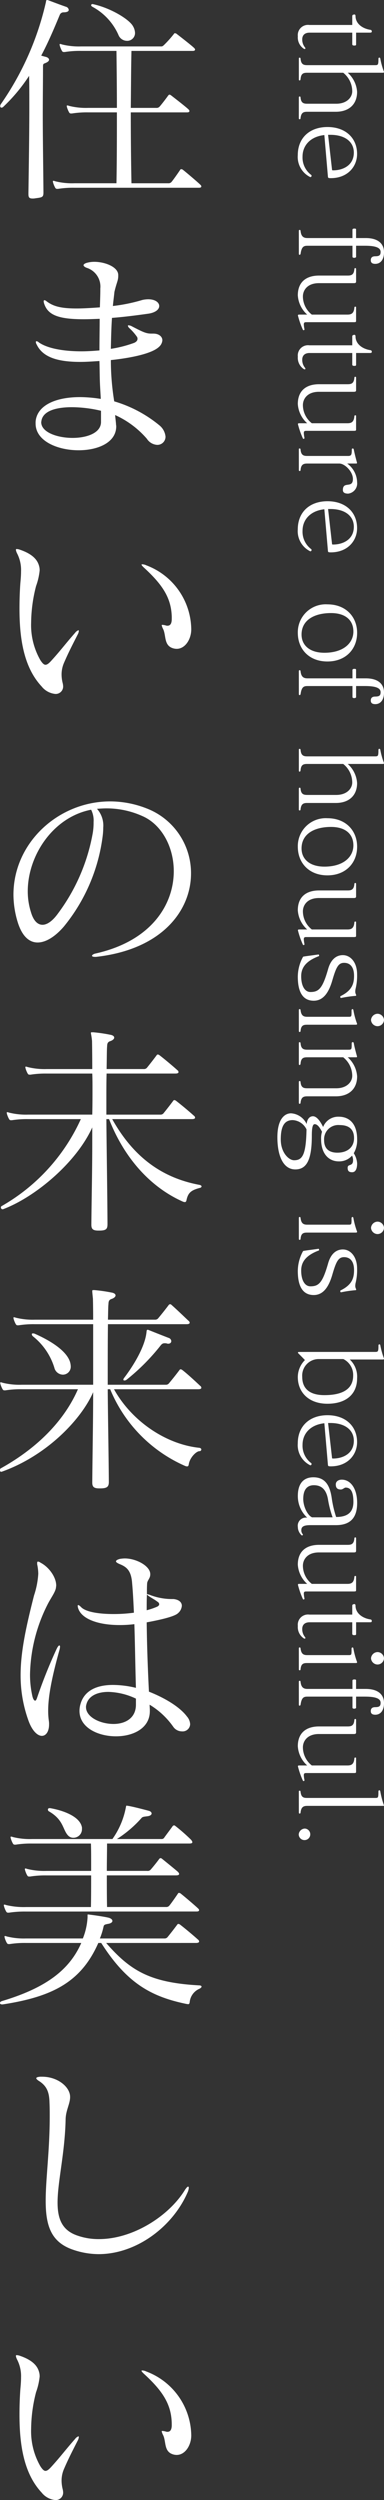 <svg data-name="グループ 218" xmlns="http://www.w3.org/2000/svg" width="88" height="572.008"><rect width="100%" height="100%" fill="#333333" stroke="none"/><defs><clipPath id="a"><path data-name="長方形 1184" fill="#fff" d="M0 0h88v572.008H0z"/></clipPath></defs><g data-name="グループ 217" clip-path="url(#a)" fill="#fff"><path data-name="パス 278" d="M9.956 44.086c0 1.079-.361 1.079-1.847 1.284a3.139 3.139 0 01-.668.052c-.82 0-.925-.359-.925-1.028v-.254c.104-7.439.204-14.014.204-19.659 0-2.566 0-4.977-.05-7.133a39.114 39.114 0 01-5.85 7.031.69.69 0 01-.462.255c-.205 0-.307-.154-.307-.357a.822.822 0 01.154-.462A66.563 66.563 0 0010.469.72c.104-.359.051-.719.309-.719a.579.579 0 01.255.049c1.387.516 2.568.975 4.056 1.491a.864.864 0 01.666.718c0 .307-.306.564-1.232.564a.906.906 0 00-.82.564c-1.18 2.823-2.515 6.056-4.259 9.34.357.1.718.207 1.129.307.361.105.666.361.666.618s-.205.511-.821.77c-.563.205-.563.257-.563.975 0 2.872-.053 6.67-.053 10.93 0 5.338.105 11.4.155 17.655zm7.083-1.129a21.882 21.882 0 00-3.747.257h-.205c-.205 0-.307-.05-.462-.307a5.82 5.82 0 01-.461-1.129c0-.1-.052-.155-.052-.257a.136.136 0 01.154-.154 1.273 1.273 0 01.359.1 16 16 0 004.415.462h9.649c.1-5.288.1-10.726.1-16.219H20.22a21.9 21.9 0 00-3.747.257h-.205c-.205 0-.309-.053-.462-.307a6.188 6.188 0 01-.462-1.129c0-.1-.05-.155-.05-.257a.135.135 0 01.155-.154 1.324 1.324 0 01.357.1 15.921 15.921 0 004.415.464h6.569c0-4.363-.05-8.777-.1-13.038h-8.11a21.875 21.875 0 00-3.745.257h-.205c-.205 0-.31-.05-.462-.307a5.8 5.8 0 01-.462-1.129c0-.1-.052-.154-.052-.257a.138.138 0 01.155-.155 1.329 1.329 0 01.359.105 16.048 16.048 0 004.413.461H36.9c.257 0 .31 0 .616-.257a25.45 25.45 0 002.311-2.563c.1-.154.154-.2.257-.2a.713.713 0 01.461.2c.666.514 3.388 2.62 3.95 3.184.155.154.205.255.205.357 0 .207-.205.307-.511.307H30.126c-.1 4.261-.1 8.622-.154 13.038h5.848a.9.9 0 00.72-.257c.257-.257 1.384-1.693 2-2.566.1-.1.155-.207.309-.207.1 0 .205.053.411.207.666.514 3.386 2.616 3.952 3.181.154.154.2.257.2.361 0 .2-.2.307-.513.307H29.972c0 5.441.052 10.931.154 16.219h8.417a.894.894 0 00.72-.257c.255-.257 1.488-2 2-2.773.1-.154.154-.2.259-.2a.716.716 0 01.461.2c.666.516 3.388 2.823 3.95 3.388.155.154.205.257.205.361 0 .2-.205.307-.511.307zM29.099 9.34a2.1 2.1 0 01-1.949-1.332 13.493 13.493 0 00-5.9-6.416c-.205-.1-.361-.255-.361-.411s.155-.255.361-.255c.05 0 .1.052.2.052 4.056.922 8.213 3.49 9.033 5.029a3.258 3.258 0 01.462 1.538 1.794 1.794 0 01-1.848 1.8"/><path data-name="パス 279" d="M35.157 76.33c1.232 0 2.052.668 2.052 1.539a2.224 2.224 0 01-.768 1.489c-1.645 1.59-6.62 2.566-11.036 3.027a58.678 58.678 0 00.77 9.444 29.257 29.257 0 0110.419 5.543 3.794 3.794 0 011.336 2.515 1.862 1.862 0 01-1.9 1.9 3 3 0 01-2.363-1.386 21.09 21.09 0 00-7.288-5.44c.05.616.157 1.386.207 2.054 0 .205.05.359.05.513 0 3.747-4.208 5.492-8.624 5.492-4.82 0-9.853-2.1-9.853-6.108v-.1a3.73 3.73 0 01.053-.77c.616-3.491 4.824-5.184 10.111-5.184a30.99 30.99 0 014.772.411c-.05-1.18-.157-2.566-.207-4-.049-1.488-.049-3.079-.1-4.67-1.541.1-3.029.205-4.363.205-5.027 0-8.57-.975-10.006-3.952a1.243 1.243 0 01-.205-.572c0-.154.052-.205.152-.205a.781.781 0 01.516.257c2.052 1.436 5.8 2.052 9.8 2.052 1.387 0 2.772-.1 4.107-.205 0-2.515.053-4.977.053-7.236-1.339.052-2.569.1-3.646.1-5.8 0-8.16-.975-9.031-3.439a2.241 2.241 0 01-.155-.666c0-.154.05-.257.205-.257a1.059 1.059 0 01.462.257c1.438 1.077 3.077 1.641 6.876 1.641 1.438 0 3.184-.1 5.338-.255.05-1.591.1-2.925.1-3.952v-.359a4.5 4.5 0 00-3.08-4.722c-.462-.154-.768-.411-.768-.616 0-.154.2-.359.665-.514a6.356 6.356 0 011.8-.256c2.461 0 5.488 1.18 5.488 3.027v.205c0 1.079-.357 1.438-.873 3.645-.1 1.025-.255 2.1-.356 3.232a38.646 38.646 0 006.772-1.386 6.343 6.343 0 011.334-.154c1.643 0 2.516.77 2.516 1.539s-.823 1.489-2.413 1.745c-2.927.411-5.749.77-8.415.975-.155 2.259-.205 4.672-.259 7.083a27.835 27.835 0 005.388-1.386c.516-.255.72-.564.72-.872a.769.769 0 00-.1-.462 11.82 11.82 0 00-1.746-2 1.044 1.044 0 01-.359-.564c0-.052.052-.1.154-.1a1.735 1.735 0 01.616.154c2.671 1.386 3.389 1.745 4.62 1.745zm-12.01 17.655a29.641 29.641 0 00-6.67-.821c-3.439 0-6.57.77-6.979 3.079 0 .1-.053.257-.053.361 0 2.309 3.695 3.591 7.185 3.591 3.284 0 6.518-1.129 6.518-3.643z"/><path data-name="パス 280" d="M9.649 157.176c-3.8-4-5.184-9.955-5.184-17.859 0-1.9.052-3.849.205-5.952.1-1.027.155-1.9.155-2.67a8.236 8.236 0 00-.925-4.106 2.672 2.672 0 01-.257-.771c0-.154.052-.2.205-.2a2.544 2.544 0 01.72.154c3.438 1.179 4.208 2.772 4.465 4.056a3.6 3.6 0 01.052.718 14.979 14.979 0 01-.82 3.541 34.49 34.49 0 00-1.132 8.365 16.123 16.123 0 002.105 8.572c.462.718.821 1.075 1.18 1.075.411 0 .82-.357 1.336-.922 2.154-2.363 3.181-3.8 5.438-6.365a1.808 1.808 0 01.771-.614c.05 0 .1.05.1.154a1.939 1.939 0 01-.257.82c-1.386 2.721-2.154 4.208-3.131 6.467a6.673 6.673 0 00-.564 2.772 8.412 8.412 0 00.257 1.9 3.484 3.484 0 01.1.668 1.7 1.7 0 01-1.8 1.795 4.577 4.577 0 01-3.027-1.591m29.723-16.019c-.1-4.363-2.154-7.388-6.209-11.137-.461-.411-.718-.718-.718-.821 0-.05.052-.1.154-.1a2.45 2.45 0 01.975.254 15.849 15.849 0 0110.264 14.627c0 2.259-1.387 4.466-3.336 4.466a2.981 2.981 0 01-.925-.154c-2-.668-1.488-2.823-2.154-4.313a3.781 3.781 0 01-.361-.925c0-.05.052-.1.155-.1a4.032 4.032 0 01.821.154.88.88 0 00.357.05c.616 0 .975-.461.975-1.539z"/><path data-name="パス 281" d="M21.759 218.931c-.462 0-.668-.1-.668-.257s.31-.411.821-.513c12.833-2.875 17.912-11.24 17.912-18.835 0-5.6-2.822-10.728-7.236-12.626a19.982 19.982 0 00-8.16-1.745c-.718 0-1.489.052-2.206.1a5.75 5.75 0 011.436 4.311 15.691 15.691 0 01-.1 1.695A40.714 40.714 0 0114.629 212c-1.9 2.207-4.054 3.643-6.006 3.643-1.9 0-3.591-1.386-4.618-4.824a21.783 21.783 0 01-.922-6.108c0-11.906 10.315-21.35 22.17-21.35a22.938 22.938 0 018.313 1.591 15.866 15.866 0 0110.209 14.887c0 8.469-6.622 17.4-21.761 19.093zm-15.4-14.987a15.883 15.883 0 00.77 4.875c.564 1.848 1.488 2.772 2.618 2.772 1.025 0 2.257-.821 3.49-2.515a43.469 43.469 0 007.956-18.117 13.905 13.905 0 00.255-2.874 5.4 5.4 0 00-.566-2.823c-8.722 1.695-14.523 10.47-14.523 18.682"/><path data-name="パス 282" d="M24.634 280.07c0 1.079-.257 1.488-1.848 1.488h-.258c-1.231 0-1.59-.359-1.59-1.334v-.052c.052-5.9.205-12.471.205-18.425v-3.8c-3.642 8.061-13.086 15.964-20.476 18.736H.562a.4.4 0 01-.357-.411.313.313 0 01.152-.307 43.658 43.658 0 0018.171-19.914H6.466a21.9 21.9 0 00-3.747.257h-.205c-.205 0-.309-.052-.462-.307a5.881 5.881 0 01-.462-1.129c0-.1-.05-.155-.05-.257a.135.135 0 01.154-.154 1.288 1.288 0 01.359.1 15.994 15.994 0 004.415.462h14.676c.052-2.105.052-4 .052-5.749 0-1.282 0-2.515-.052-3.643H10.726a21.944 21.944 0 00-3.747.256h-.201c-.205 0-.307-.05-.462-.307a5.738 5.738 0 01-.461-1.129c0-.1-.05-.155-.05-.257a.134.134 0 01.152-.154 1.273 1.273 0 01.359.1 15.987 15.987 0 004.415.462h10.413c0-3.747-.052-6.159-.052-6.415-.1-1.13-.257-1.643-.257-1.848 0-.154.052-.154.257-.154h.309a35.52 35.52 0 013.849.564c.616.1.923.359.923.666 0 .257-.307.616-.975.821-.718.257-.616.873-.666 1.334-.052.72-.052 2.464-.1 5.031h8.622a.879.879 0 00.668-.359 81.775 81.775 0 002.154-2.772.375.375 0 01.31-.205 1.022 1.022 0 01.411.205c1.332 1.027 3.384 2.772 4.052 3.388a.544.544 0 01.259.461c0 .154-.205.309-.669.309H24.428c-.052 1.847-.052 3.9-.052 6.261v3.139h12.473a.876.876 0 00.666-.359 85.724 85.724 0 002.157-2.772.365.365 0 01.306-.205.985.985 0 01.411.205 81.209 81.209 0 014.056 3.386.544.544 0 01.255.462c0 .154-.205.307-.666.307H25.712c4.567 8.161 10.881 13.344 19.964 15.039.307.052.513.205.513.359s-.154.307-.462.359c-1.9.514-2.616 1.079-2.975 2.72-.052.309-.155.514-.411.514a1.565 1.565 0 01-.411-.1c-7.652-3.393-13.552-10.215-16.937-18.892h-.615c.052 6.877.205 15.4.257 23.918z"/><path data-name="パス 283" d="M24.943 339.054c0 1.077-.361 1.488-1.95 1.488h-.257c-1.232 0-1.591-.359-1.591-1.334v-.052c.052-6.568.205-14.165.205-20.632-2.668 6.159-10.572 14.524-20.991 18.221h-.1c-.205 0-.257-.205-.257-.361 0-.205.052-.359.154-.411 9.342-5.183 14.935-11.753 17.707-18.116H4.979a21.726 21.726 0 00-3.747.257h-.205c-.205 0-.309-.052-.462-.309a5.7 5.7 0 01-.465-1.127c0-.1-.052-.154-.052-.257a.136.136 0 01.154-.154 1.345 1.345 0 01.359.1 15.98 15.98 0 004.415.462H21.35v-13.854H8.006a21.944 21.944 0 00-3.747.255h-.205c-.205 0-.307-.05-.461-.307a5.509 5.509 0 01-.461-1.129c0-.1-.053-.154-.053-.257a.137.137 0 01.154-.154 1.339 1.339 0 01.361.1 15.981 15.981 0 004.413.462H21.35c0-2.772-.052-4.568-.052-4.774-.1-1.025-.154-1.539-.154-1.745s.052-.256.205-.256h.257a36.357 36.357 0 013.952.564c.616.1.923.359.923.666 0 .257-.307.616-.975.821-.72.257-.614.873-.668 1.334-.052.514-.052 1.695-.1 3.388h10.88a.877.877 0 00.668-.359c.77-.923 1.591-1.95 2.361-2.977a.445.445 0 01.353-.201c.1 0 .205.052.359.205 1.336 1.18 3.184 2.977 3.85 3.593a.54.54 0 01.255.461c0 .155-.205.309-.666.309h-18.06c-.05 3.438-.05 8.16-.05 13.857h13.394a.876.876 0 00.666-.359 75.381 75.381 0 002.363-2.977.369.369 0 01.306-.205 1 1 0 01.411.205c1.336 1.027 3.389 2.977 4.056 3.593a.54.54 0 01.255.461c0 .155-.205.309-.666.309h-19.35c4.106 7.39 12.008 12.624 19.553 13.4.309.05.461.205.461.409a.414.414 0 01-.461.361c-.718.05-2.156 1.436-2.413 2.975-.05.309-.1.514-.411.514a1.612 1.612 0 01-.411-.1 32.822 32.822 0 01-17.191-17.559h-.563c.05 6.568.205 14.319.255 21.093zm-12.472-26.071a14.642 14.642 0 00-4.927-7.236.714.714 0 01-.255-.462c0-.1.05-.205.255-.205a.928.928 0 01.462.1c2.105.923 6.672 3.181 7.9 6.056a3.776 3.776 0 01.307 1.386 1.81 1.81 0 01-1.795 1.9 2.063 2.063 0 01-1.952-1.539m26.076-5.547a.637.637 0 01-.306-.052 1.983 1.983 0 00-.516-.05c-.511 0-.716.255-1.077.718a47.794 47.794 0 01-7.6 7.6.835.835 0 01-.513.205c-.154 0-.259-.052-.259-.205a.693.693 0 01.155-.359c2.463-3.234 4.772-7.288 5.133-10.367.05-.257 0-.668.255-.668a.456.456 0 01.257.052c1.539.616 3.49 1.386 4.568 1.8a.843.843 0 01.616.718c0 .359-.257.616-.72.616"/><path data-name="パス 284" d="M8.519 357.647c0-.257.052-.359.205-.359a1.283 1.283 0 01.566.256c1.9.975 3.591 3.286 3.591 5.236 0 .154-.052.307-.052.461-.154 1.079-1.18 2.361-1.95 3.9a36.839 36.839 0 00-4 15.962 22.045 22.045 0 00.564 5.081c.154.564.359.923.616.923.154 0 .255-.154.411-.564a114.482 114.482 0 014.516-11.29c.255-.514.461-.77.616-.77.1 0 .154.1.154.307a3.965 3.965 0 01-.1.616c-1.9 6.774-2.618 10.931-2.618 14.012a16.238 16.238 0 00.155 2.309 4.8 4.8 0 01.05.821c0 1.641-.716 2.616-1.643 2.616-.973 0-2.206-1.077-3.079-3.49a30.4 30.4 0 01-1.799-10.366c0-5.338 1.231-11.035 3.079-18.271a19.293 19.293 0 00.973-4.979 11.542 11.542 0 00-.255-2.156zm25.816 33.872c0 3.9-3.8 5.749-7.751 5.749-4.156 0-8.367-2-8.367-5.8a5.259 5.259 0 01.205-1.488c.821-3.079 3.595-4.465 7.443-4.465a22.6 22.6 0 015.285.666c-.152-5.133-.205-9.9-.357-14.574a26.117 26.117 0 01-3.388.205c-4.824 0-8.572-1.336-9.444-3.7a2.35 2.35 0 01-.155-.666c0-.154.053-.205.105-.205.154 0 .359.154.666.461 1.077 1.13 4.156 1.591 7.39 1.591a34.188 34.188 0 004.722-.307c-.1-2.207-.205-4.465-.411-6.775-.205-2.874-1.282-3.695-2.772-4.311-.614-.256-.923-.461-.923-.666s.309-.411.923-.564a7.61 7.61 0 011.079-.1c2.67 0 5.851 1.745 5.851 3.593v.052c0 .923-.666 1.334-.718 2.052s-.052 1.489-.052 2.207v.257a4.168 4.168 0 01.873.256 13.944 13.944 0 005.183.873c1.232.1 1.95.718 1.95 1.539a2.461 2.461 0 01-.87 1.691c-.821.822-4.411 1.591-7.185 2.105.052 4.618.205 9.7.514 15.858 3.643 1.436 7.081 3.49 8.724 5.7a2.874 2.874 0 01.72 1.745 1.721 1.721 0 01-1.9 1.641 2.412 2.412 0 01-1.95-1.025 17.953 17.953 0 00-5.44-5.081c0 .307.052.923.052 1.282zm-3.184-2.874a15.579 15.579 0 00-6.311-1.539c-2.616 0-4.67.975-5.081 3.027a1.413 1.413 0 00-.052.462c0 2.257 3.232 3.849 6.313 3.849 2.618 0 5.131-1.282 5.131-4.413zm4.877-21.043c.307-.154.461-.359.461-.564a.718.718 0 00-.411-.564c-.511-.411-1.127-.72-1.743-1.129a4.135 4.135 0 01-.668-.514c-.052 1.18-.052 2.309-.052 3.593a16.1 16.1 0 002.413-.821"/><path data-name="パス 285" d="M24.327 444.55c5.542 6.365 10.11 9.085 21.246 9.7.464 0 .616.154.616.307s-.257.359-.462.462a3.718 3.718 0 00-2.257 3.079c-.052.309-.1.462-.411.462a1.806 1.806 0 00-.307-.052c-7.956-1.643-13.6-4.618-19.555-13.96h-.668c-3.95 8.983-10.571 12.317-21.913 14.064H.462c-.309 0-.462-.155-.462-.309 0-.205.154-.359.462-.461 10.11-3.029 15.448-7.134 18.166-13.294H5.952a21.908 21.908 0 00-3.747.257H2c-.205 0-.306-.052-.461-.307a5.564 5.564 0 01-.461-1.13c0-.1-.052-.154-.052-.256a.136.136 0 01.152-.155 1.292 1.292 0 01.361.1 16.045 16.045 0 004.413.462h13.037a15.059 15.059 0 001.077-4.825v-.564c0-.052 0-.1.1-.1a1.688 1.688 0 01.411.05c.975.1 3.695.514 4.413.72.462.154.77.411.77.718 0 .257-.307.564-1.025.668-.771.154-.925.205-1.027.718a15.417 15.417 0 01-.821 2.618h14.886a.878.878 0 00.668-.361 81.76 81.76 0 002.154-2.77.372.372 0 01.31-.205 1.023 1.023 0 01.411.205c1.332 1.025 3.384 2.77 4.052 3.386a.547.547 0 01.259.462c0 .154-.205.307-.668.307zm-18.375-7.187a23.846 23.846 0 00-3.9.257h-.205c-.205 0-.307-.052-.462-.309a5.9 5.9 0 01-.461-1.129c0-.1-.05-.154-.05-.257a.136.136 0 01.154-.154 1.276 1.276 0 01.357.1 17.345 17.345 0 004.568.461h14.884c.05-2.309.05-4.824.05-7.236H10.622a21.874 21.874 0 00-3.745.257h-.205c-.205 0-.309-.052-.461-.309a5.7 5.7 0 01-.464-1.129c0-.1-.052-.154-.052-.257a.137.137 0 01.155-.154 1.324 1.324 0 01.361.1 16.043 16.043 0 004.411.461h10.265v-1.9c0-1.539 0-3.029-.05-4.363H7.338a21.9 21.9 0 00-3.747.257h-.2c-.205 0-.309-.052-.462-.307a5.855 5.855 0 01-.462-1.13c0-.1-.052-.154-.052-.256a.137.137 0 01.155-.155 1.3 1.3 0 01.359.1 16.065 16.065 0 004.413.461h18.421a18.351 18.351 0 003.08-7.236c.05-.307.1-.411.205-.411s.154.052.307.052c1.18.205 2.977.668 4.722 1.129.411.1.668.361.668.616s-.257.514-.821.616c-.668.1-1.18.1-1.436.359a26.5 26.5 0 01-5.7 4.875H37a.7.7 0 00.666-.359c.359-.513 1.488-2 1.847-2.514a.532.532 0 01.361-.257c.154 0 .255.1.461.257a42.588 42.588 0 013.439 3.029c.205.256.306.411.306.564 0 .205-.2.307-.666.307H24.532c0 1.95-.052 4.056-.052 6.261h9.238a.9.9 0 00.872-.359c.462-.513 1.488-1.8 1.848-2.309a.529.529 0 01.361-.257c.152 0 .255.1.461.257.821.668 2.668 2.156 3.439 2.823a1.127 1.127 0 01.357.513c0 .257-.257.359-.718.359H24.481c0 2.464 0 4.927.052 7.236h13.5a.89.89 0 00.718-.257c.257-.255 1.489-2 2-2.77.1-.155.155-.205.255-.205a.708.708 0 01.462.205c.668.513 3.388 2.822 3.954 3.386.152.155.205.257.205.361 0 .2-.205.307-.516.307zm12.831-18.835a1.948 1.948 0 01-1.95 1.95 1.62 1.62 0 01-1.18-.462c-1.336-1.334-.975-3.591-4.465-5.593a.443.443 0 01-.205-.359.324.324 0 01.359-.359h.158c2.67.461 6.877 1.795 7.288 4.465z"/><path data-name="パス 286" d="M16.066 479.82c0 1.488-.977 3.029-1.027 5.029-.154 7.751-1.847 14.319-1.847 19.093 0 3.643.973 6.263 4.361 7.493a14.584 14.584 0 005.133.872c7.751 0 15.962-5.234 19.657-11.188a2.125 2.125 0 01.255-.359c.205-.307.411-.461.514-.461s.152.1.152.307a3.176 3.176 0 01-.306 1.079c-3.389 7.749-11.651 14.062-20.376 14.062a18.3 18.3 0 01-6.311-1.18c-4.672-1.8-5.8-5.543-5.8-11.035 0-5.029.923-11.445.923-19.246 0-1.027 0-2.1-.05-3.182-.052-2.257-.514-3.695-2.257-4.875-.516-.307-.771-.564-.771-.718 0-.205.307-.307.872-.359h.462c3.593 0 6.416 2.361 6.416 4.618z"/><path data-name="パス 287" d="M9.649 570.417c-3.8-4-5.184-9.956-5.184-17.86 0-1.9.052-3.847.205-5.952.1-1.027.155-1.9.155-2.67a8.24 8.24 0 00-.925-4.106 2.646 2.646 0 01-.257-.768c0-.155.052-.205.205-.205a2.543 2.543 0 01.72.154c3.438 1.179 4.208 2.77 4.465 4.052a3.642 3.642 0 01.052.721 14.987 14.987 0 01-.82 3.54 34.515 34.515 0 00-1.132 8.367 16.117 16.117 0 002.105 8.57c.462.718.821 1.079 1.18 1.079.411 0 .82-.361 1.336-.927 2.154-2.359 3.181-3.8 5.438-6.363a1.818 1.818 0 01.771-.616c.05 0 .1.052.1.155a1.95 1.95 0 01-.257.822c-1.386 2.718-2.154 4.208-3.131 6.467a6.671 6.671 0 00-.564 2.77 8.4 8.4 0 00.257 1.9 3.5 3.5 0 01.1.668 1.7 1.7 0 01-1.8 1.8 4.577 4.577 0 01-3.027-1.591m29.715-16.012c-.1-4.363-2.154-7.39-6.209-11.138-.461-.411-.718-.716-.718-.821 0-.05.052-.1.154-.1a2.432 2.432 0 01.975.256 15.849 15.849 0 0110.272 14.613c0 2.259-1.387 4.466-3.336 4.466a2.846 2.846 0 01-.925-.155c-2-.666-1.488-2.822-2.154-4.311a3.827 3.827 0 01-.361-.922c0-.052.052-.105.155-.105a4.2 4.2 0 01.821.155.879.879 0 00.357.05c.616 0 .975-.461.975-1.538z"/><path data-name="パス 288" d="M80.726 5.713V3.746c0-.233.052-.362.362-.416.026 0 .076-.026.1-.026.155 0 .285.1.285.362 0 1.787 1.656 2.9 3.417 3.158a.339.339 0 01.31.388c0 .233-.207.259-.39.259h-3.204v2.642c0 .207-.026.31-.388.31s-.492-.1-.492-.31V7.472h-9.783c-1.138 0-1.682.623-1.682 1.528a2.825 2.825 0 00.6 1.811.532.532 0 01.129.233c0 .052 0 .078-.026.1a.139.139 0 01-.129.078.546.546 0 01-.259-.1 3.094 3.094 0 01-1.321-2.82 2.339 2.339 0 012.641-2.589z"/><path data-name="パス 289" d="M68.484 22.286c0-.129.052-.207.181-.207s.181.026.207.181c.1 1.4.8 1.475 1.6 1.475h6.575c2.537 0 3.676-1.552 3.676-2.846a5.45 5.45 0 00-2.07-4.245h-8.177c-.854 0-1.5.078-1.6 1.475-.026.155-.078.285-.207.285s-.181-.078-.181-.207v-4.788c0-.181.026-.207.129-.207h.052c.129 0 .181.026.207.181.1 1.449.8 1.526 1.6 1.526h15.5c.673 0 .75-.1.75-1.475 0-.181.105-.259.209-.259a.247.247 0 01.207.181 17.188 17.188 0 00.854 3.08v.052c0 .1-.1.155-.259.155h-8.05a6.446 6.446 0 012.149 4.374c0 2.9-1.916 4.555-4.867 4.555h-6.5c-.8 0-1.475.078-1.6 1.528a.183.183 0 01-.207.179c-.129 0-.181-.076-.181-.207z"/><path data-name="パス 290" d="M74.332 30.9c-3.313.362-5 2.485-5 4.917a4.976 4.976 0 001.968 4.195.232.232 0 01.1.207.21.21 0 01-.053.179c-.05.053-.129.131-.207.131-.024 0-.052-.027-.076-.027a5.133 5.133 0 01-2.823-4.993c0-3.962 2.72-6.446 6.808-6.446 4.193 0 6.784 2.561 6.784 6.159 0 2.9-2.175 5.54-6.032 5.54-.492 0-.623-.052-.647-.31zm1.761 7.946c0 .1.052.129.259.129 2.2 0 4.736-1.113 4.736-4.064 0-2.38-1.916-4.064-5.383-4.064h-.519z"/><path data-name="パス 291" d="M68.484 52.812c0-.129.052-.207.181-.207s.181.026.207.181c.129 1.449.8 1.682 1.6 1.682h10.3v-1.966c0-.1.231-.207.361-.207.234 0 .466 0 .466.207v1.966h2.234c2.743 0 4.167 1.242 4.167 3.236 0 1.813-.881 2.667-1.994 2.667-.75 0-1.035-.31-1.035-.828 0-.673.414-.906 1.009-.906 1.009 0 1.244-.286 1.244-1.011 0-1.138-1.657-1.4-3.6-1.4h-2.02v2.561c0 .1-.207.207-.466.207-.155 0-.361-.1-.361-.207v-2.558h-10.3c-.8 0-1.371.129-1.6 1.889-.026.052-.078.181-.207.181s-.181-.078-.181-.207z"/><path data-name="パス 292" d="M69.777 75.368a.2.2 0 01-.209.181.162.162 0 01-.155-.1 19.181 19.181 0 01-1.138-3.262v-.026c0-.1.078-.181.259-.181h1.864a6.45 6.45 0 01-2.149-4.4c0-3 1.864-4.529 4.866-4.529h6.5c.8 0 1.5-.078 1.6-1.526a.185.185 0 01.207-.181c.129 0 .181.078.181.207v2.82c0 .207-.024.414-.466.414H73.09c-2.668 0-3.677 1.632-3.677 3.055a5.3 5.3 0 002.046 4.141h8.153c.8 0 1.5-.181 1.6-1.63.027-.155.078-.181.207-.181h.052c.105 0 .129.026.129.207v3.029c0 .233-.052.31-.466.31h-10.97c-.386 0-.543.1-.543.517a6.456 6.456 0 00.157 1.113z"/><path data-name="パス 293" d="M80.726 79.008v-1.967c0-.233.052-.362.362-.416.026 0 .076-.026.1-.026.155 0 .285.1.285.362 0 1.787 1.656 2.9 3.417 3.158a.339.339 0 01.31.388c0 .233-.207.259-.39.259h-3.204v2.641c0 .207-.026.31-.388.31s-.492-.1-.492-.31v-2.64h-9.783c-1.138 0-1.682.623-1.682 1.528a2.825 2.825 0 00.6 1.811.532.532 0 01.129.233c0 .052 0 .078-.026.1a.139.139 0 01-.129.078.546.546 0 01-.259-.1 3.094 3.094 0 01-1.321-2.82 2.339 2.339 0 012.641-2.589z"/><path data-name="パス 294" d="M69.777 100.228a.2.2 0 01-.209.181.162.162 0 01-.155-.1 19.182 19.182 0 01-1.138-3.262v-.026c0-.1.078-.181.259-.181h1.864a6.45 6.45 0 01-2.149-4.4c0-3 1.864-4.529 4.866-4.529h6.5c.8 0 1.5-.078 1.6-1.527a.185.185 0 01.207-.181c.129 0 .181.078.181.207v2.82c0 .207-.024.414-.466.414H73.09c-2.668 0-3.677 1.632-3.677 3.055a5.3 5.3 0 002.046 4.141h8.153c.8 0 1.5-.181 1.6-1.63.027-.155.078-.181.207-.181h.052c.105 0 .129.026.129.207v3.029c0 .233-.052.31-.466.31h-10.97c-.386 0-.543.1-.543.517a6.456 6.456 0 00.157 1.113z"/><path data-name="パス 295" d="M68.484 102.824c0-.181.026-.207.129-.207h.052c.129 0 .181.026.207.181.1 1.449.8 1.526 1.6 1.526h9.293c.776 0 .854-.31.854-1.475 0-.181.1-.233.207-.233a.226.226 0 01.233.155c.207 1.061.543 2.354.75 3.08v.076c0 .129-.1.129-.259.129h-1.988a5.439 5.439 0 012.278 4.3 2.349 2.349 0 01-2.046 2.587c-.881 0-1.218-.31-1.218-.828 0-2.149 2.3-.233 2.3-2.536 0-1.657-1.839-3.522-3.132-3.522h-7.268c-.8 0-1.5.1-1.6 1.528a.185.185 0 01-.207.181c-.129 0-.181-.078-.181-.207z"/><path data-name="パス 296" d="M74.332 116.518c-3.313.362-5 2.485-5 4.917a4.976 4.976 0 001.968 4.195.232.232 0 01.1.207.21.21 0 01-.053.18c-.05.053-.129.131-.207.131-.024 0-.052-.027-.076-.027a5.133 5.133 0 01-2.823-4.993c0-3.962 2.72-6.446 6.808-6.446 4.193 0 6.784 2.561 6.784 6.159 0 2.9-2.175 5.54-6.032 5.54-.492 0-.623-.052-.647-.31zm1.761 7.943c0 .1.052.129.259.129 2.2 0 4.736-1.113 4.736-4.064 0-2.38-1.916-4.064-5.383-4.064h-.519z"/><path data-name="パス 297" d="M75.033 138.276c4.245 0 6.808 2.874 6.808 6.523 0 3.676-2.563 6.549-6.808 6.549s-6.784-2.874-6.784-6.549a6.392 6.392 0 016.784-6.523m-.7 11.078c4.374 0 6.653-2.225 6.653-4.866 0-2.511-1.735-4.219-5.126-4.219-3.8 0-6.754 1.578-6.754 4.917 0 2.511 1.942 4.167 5.228 4.167"/><path data-name="パス 298" d="M68.484 153.55c0-.129.052-.207.181-.207s.181.026.207.181c.129 1.449.8 1.682 1.6 1.682h10.3v-1.966c0-.1.231-.207.361-.207.234 0 .466 0 .466.207v1.966h2.234c2.743 0 4.167 1.242 4.167 3.236 0 1.813-.881 2.667-1.994 2.667-.75 0-1.035-.312-1.035-.828 0-.673.414-.906 1.009-.906 1.009 0 1.244-.286 1.244-1.011 0-1.138-1.657-1.4-3.6-1.4h-2.02v2.561c0 .1-.207.207-.466.207-.155 0-.361-.1-.361-.207v-2.558h-10.3c-.8 0-1.371.129-1.6 1.889-.026.052-.078.181-.207.181s-.181-.078-.181-.207z"/><path data-name="パス 299" d="M68.484 180.433c0-.129.052-.207.181-.207s.181.026.207.181c.1 1.4.8 1.475 1.6 1.475h6.575c2.537 0 3.676-1.552 3.676-2.846a5.45 5.45 0 00-2.07-4.245h-8.177c-.854 0-1.5.078-1.6 1.475-.026.155-.078.285-.207.285s-.181-.078-.181-.207v-4.788c0-.181.026-.207.129-.207h.052c.129 0 .181.026.207.181.1 1.449.8 1.527 1.6 1.527h15.5c.673 0 .75-.1.75-1.475 0-.181.105-.259.209-.259a.247.247 0 01.207.181 17.188 17.188 0 00.854 3.08v.052c0 .1-.1.155-.259.155h-8.05a6.446 6.446 0 012.149 4.374c0 2.9-1.916 4.555-4.867 4.555h-6.5c-.8 0-1.475.078-1.6 1.528a.183.183 0 01-.207.179c-.129 0-.181-.076-.181-.207z"/><path data-name="パス 300" d="M75.033 187.209c4.245 0 6.808 2.874 6.808 6.523 0 3.676-2.563 6.549-6.808 6.549s-6.784-2.873-6.784-6.549a6.392 6.392 0 016.784-6.523m-.7 11.078c4.374 0 6.653-2.225 6.653-4.866 0-2.511-1.735-4.219-5.126-4.219-3.8 0-6.754 1.578-6.754 4.917 0 2.511 1.942 4.167 5.228 4.167"/><path data-name="パス 301" d="M69.777 216.051a.2.2 0 01-.209.181.162.162 0 01-.155-.1 19.182 19.182 0 01-1.138-3.262v-.026c0-.1.078-.181.259-.181h1.864a6.45 6.45 0 01-2.149-4.4c0-3 1.864-4.529 4.866-4.529h6.5c.8 0 1.5-.078 1.6-1.527a.185.185 0 01.207-.181c.129 0 .181.078.181.207v2.82c0 .207-.024.414-.466.414H73.09c-2.668 0-3.677 1.632-3.677 3.055a5.3 5.3 0 002.046 4.141h8.153c.8 0 1.5-.181 1.6-1.63.027-.155.078-.181.207-.181h.052c.105 0 .129.026.129.207v3.029c0 .233-.052.31-.466.31h-10.97c-.386 0-.543.1-.543.517a6.456 6.456 0 00.157 1.113z"/><path data-name="パス 302" d="M73.011 218.385c.052 0 .079.078.1.155a1.121 1.121 0 00.026.129c0 .052-.026.078-.078.1-2.794 1.061-4.038 2.51-4.038 4.581 0 2.278.854 3.624 2.123 3.624 1.942 0 2.794-.854 4.064-5.306.6-2.071 1.787-3.132 3.363-3.132 1.761 0 3.263 1.657 3.263 4.374a12.449 12.449 0 01-.364 3.391 3.381 3.381 0 00-.052.492 1.467 1.467 0 00.157.752.491.491 0 01.05.179.131.131 0 01-.1.129 25.877 25.877 0 00-3.391.493c-.078 0-.157-.157-.157-.26a.2.2 0 01.129-.205c2.668-1.321 3.029-2.927 3.029-4.634 0-1.968-.88-2.95-2.277-2.95-1.3 0-1.813.957-2.692 3.984-.8 2.77-2.046 4.685-4.269 4.685-2.1 0-3.651-1.4-3.651-5.513a9.533 9.533 0 011.088-4.322.739.739 0 01.181-.259c.931-.155 2.07-.285 3.493-.492"/><path data-name="パス 303" d="M68.484 231.093c0-.129.052-.207.181-.207a.185.185 0 01.207.181c.155 1.449.8 1.578 1.6 1.578h9.343c.726 0 .75 0 .75-1.216v-.259c0-.181.105-.285.209-.285s.181.078.207.207a17.493 17.493 0 00.855 3.156v.053c0 .076-.105.155-.26.155h-11.1c-.8 0-1.5.024-1.6 1.475a.185.185 0 01-.207.181c-.129 0-.181-.078-.181-.207zm18.04.854A1.519 1.519 0 0188 233.37a1.5 1.5 0 01-1.476 1.425 1.524 1.524 0 01-1.5-1.425 1.543 1.543 0 011.5-1.423"/><path data-name="パス 304" d="M68.484 247.551c0-.129.052-.207.181-.207s.181.026.207.181c.1 1.4.8 1.475 1.6 1.475h6.575c2.537 0 3.676-1.552 3.676-2.848a5.455 5.455 0 00-2.07-4.245h-8.177c-.854 0-1.5.079-1.6 1.476-.026.155-.078.285-.207.285s-.181-.078-.181-.207v-4.788c0-.183.026-.209.129-.209h.052c.129 0 .181.026.207.183.1 1.449.8 1.526 1.6 1.526h9.369c.726 0 .752-.1.752-1.243v-.233a.238.238 0 01.233-.257.22.22 0 01.233.181c.183 1.035.543 2.354.75 3.079v.078c0 .129-.1.129-.259.129h-1.862a6.449 6.449 0 012.149 4.374c0 2.9-1.916 4.557-4.867 4.557h-6.5c-.8 0-1.475.078-1.6 1.527a.185.185 0 01-.207.181c-.129 0-.181-.078-.181-.207z"/><path data-name="パス 305" d="M72.108 257.21c-.441 0-.648.778-.648 2.615 0 5.2-1.009 7.739-3.779 7.739-2.794 0-4.115-3.132-4.115-7.377 0-4.064 1.606-5.461 3.132-5.461a4.234 4.234 0 013.572 2.458c.129-1.242.75-1.785 1.449-1.785.828 0 1.63 1.035 2.33 2.46a3.7 3.7 0 013.6-2.356c2.434 0 4.195 1.657 4.195 5.15a5.953 5.953 0 01-.776 3.21 4.871 4.871 0 01.776 2.3c0 1.3-.388 2.046-1.14 2.046-.7 0-1.035-.259-1.035-1.009 0-1.009 1.244-.207 1.244-1.759a2.423 2.423 0 00-.234-1.037 3.9 3.9 0 01-3.029 1.32c-2.329 0-4.062-1.759-4.062-5.073a5.2 5.2 0 01.207-1.708c-.571-1.087-1.062-1.709-1.657-1.735zm-5.023-.931c-1.811 0-2.743 1.244-2.743 4.426 0 3.055 1.863 4.762 3.055 4.762 1.863 0 2.743-1.138 2.846-7.065a3.733 3.733 0 00-3.158-2.123m10.25 7.455c2.147 0 3.8-1.138 3.8-3.339 0-2.122-1.3-2.977-3.262-2.977a3.261 3.261 0 00-3.6 3.443c0 2.02 1.19 2.874 3.055 2.874"/><path data-name="パス 306" d="M68.484 278.655c0-.129.052-.207.181-.207a.185.185 0 01.207.181c.155 1.449.8 1.578 1.6 1.578h9.343c.726 0 .75 0 .75-1.216v-.259c0-.181.105-.285.209-.285s.181.078.207.207a17.491 17.491 0 00.855 3.156v.053c0 .076-.105.155-.26.155h-11.1c-.8 0-1.5.024-1.6 1.475a.185.185 0 01-.207.181c-.129 0-.181-.078-.181-.207zm18.04.854A1.519 1.519 0 0188 280.932a1.5 1.5 0 01-1.476 1.425 1.524 1.524 0 01-1.5-1.425 1.543 1.543 0 011.5-1.423"/><path data-name="パス 307" d="M73.011 285.724c.052 0 .079.078.1.155a1.12 1.12 0 00.026.129c0 .052-.026.078-.078.1-2.794 1.061-4.038 2.51-4.038 4.581 0 2.278.854 3.624 2.123 3.624 1.942 0 2.794-.854 4.064-5.306.6-2.071 1.787-3.132 3.363-3.132 1.761 0 3.263 1.657 3.263 4.374a12.442 12.442 0 01-.364 3.391 3.381 3.381 0 00-.052.492 1.457 1.457 0 00.157.75.507.507 0 01.05.181.131.131 0 01-.1.129 25.875 25.875 0 00-3.391.493c-.078 0-.157-.157-.157-.26a.2.2 0 01.129-.205c2.668-1.321 3.029-2.927 3.029-4.634 0-1.968-.88-2.95-2.277-2.95-1.3 0-1.813.957-2.692 3.984-.8 2.77-2.046 4.685-4.269 4.685-2.1 0-3.651-1.4-3.651-5.513a9.533 9.533 0 011.088-4.322.739.739 0 01.181-.259c.931-.155 2.07-.285 3.493-.492"/><path data-name="パス 308" d="M85.98 309.321c.673 0 .75-.105.75-1.476 0-.181.1-.259.209-.259a.2.2 0 01.205.181 19.554 19.554 0 00.855 3.08v.052c0 .1-.105.155-.259.155h-7.585a5.4 5.4 0 011.683 4.3c0 3.624-2.51 5.823-6.808 5.823-4.245 0-6.782-2.587-6.782-6.108a5.526 5.526 0 011.632-3.883c-.571-.6-.88-.907-1.552-1.58a.181.181 0 01-.052-.1c0-.1.076-.181.259-.181zm-13.019 1.63a3.783 3.783 0 00-3.7 4.09c0 2.587 1.6 4.167 5.073 4.167 4.529 0 6.6-1.63 6.6-4.478a4.051 4.051 0 00-2.253-3.779z"/><path data-name="パス 309" d="M74.332 325.637c-3.313.362-5 2.485-5 4.917a4.976 4.976 0 001.968 4.195.232.232 0 01.1.207.21.21 0 01-.053.18c-.05.053-.129.131-.207.131-.024 0-.052-.027-.076-.027a5.133 5.133 0 01-2.823-4.993c0-3.962 2.72-6.446 6.808-6.446 4.193 0 6.784 2.561 6.784 6.159 0 2.9-2.175 5.54-6.032 5.54-.492 0-.623-.052-.647-.31zm1.761 7.946c0 .1.052.129.259.129 2.2 0 4.736-1.113 4.736-4.064 0-2.38-1.916-4.064-5.383-4.064h-.519z"/><path data-name="パス 310" d="M71.124 348.952c-1.4 0-2.071.285-2.071 1.14a1.287 1.287 0 00.285.88.344.344 0 01.078.181c0 .052-.052.078-.1.129a.1.1 0 01-.078.026c-.129 0-.259-.155-.336-.259a2.589 2.589 0 01-.648-1.683 1.868 1.868 0 012.149-2.122 6.721 6.721 0 01-2.149-4.969c0-2.874 1.347-4.272 3.548-4.272 2.717 0 3.831 1.839 4.245 4.945a25.158 25.158 0 00.983 4.141c2.977 0 3.96-1.4 3.96-3.469 0-2.484-.724-3.262-1.785-3.262-.286 0-.648.44-1.088.44-.8 0-1.164-.362-1.164-1.164 0-.7.621-1.088 1.371-1.088 1.942 0 3.522 1.916 3.522 5.333 0 3.469-1.632 5.073-4.867 5.073zm5.1-1.785a23.293 23.293 0 01-1.061-4.115c-.388-2.253-1.5-3.236-3.236-3.236-1.5 0-2.434.957-2.434 3.132 0 1.785 1.009 3.779 2.02 4.219z"/><path data-name="パス 311" d="M69.777 365.779a.2.2 0 01-.209.181.162.162 0 01-.155-.1 19.181 19.181 0 01-1.138-3.262v-.026c0-.1.078-.181.259-.181h1.864a6.45 6.45 0 01-2.149-4.4c0-3 1.864-4.529 4.866-4.529h6.5c.8 0 1.5-.078 1.6-1.526a.185.185 0 01.207-.181c.129 0 .181.078.181.207v2.82c0 .207-.024.414-.466.414H73.09c-2.668 0-3.677 1.632-3.677 3.055a5.3 5.3 0 002.046 4.141h8.153c.8 0 1.5-.181 1.6-1.63.027-.155.078-.181.207-.181h.052c.105 0 .129.026.129.207v3.029c0 .233-.052.31-.466.31h-10.97c-.386 0-.543.1-.543.517a6.456 6.456 0 00.157 1.113z"/><path data-name="パス 312" d="M80.726 369.419v-1.971c0-.233.052-.362.362-.416.026 0 .076-.026.1-.026.155 0 .285.1.285.362 0 1.787 1.656 2.9 3.417 3.158a.339.339 0 01.31.388c0 .233-.207.259-.39.259h-3.204v2.641c0 .207-.026.31-.388.31s-.492-.1-.492-.31v-2.636h-9.783c-1.138 0-1.682.623-1.682 1.528a2.825 2.825 0 00.6 1.811.532.532 0 01.129.233c0 .052 0 .078-.026.1a.139.139 0 01-.129.078.546.546 0 01-.259-.1 3.094 3.094 0 01-1.321-2.82 2.339 2.339 0 012.641-2.589z"/><path data-name="パス 313" d="M68.484 377.14c0-.129.052-.207.181-.207a.185.185 0 01.207.181c.155 1.449.8 1.578 1.6 1.578h9.343c.726 0 .75 0 .75-1.216v-.259c0-.181.105-.285.209-.285s.181.078.207.207a17.492 17.492 0 00.855 3.156v.053c0 .076-.105.155-.26.155h-11.1c-.8 0-1.5.024-1.6 1.475a.185.185 0 01-.207.181c-.129 0-.181-.078-.181-.207zm18.04.854A1.519 1.519 0 0188 379.417a1.5 1.5 0 01-1.476 1.425 1.524 1.524 0 01-1.5-1.425 1.543 1.543 0 011.5-1.423"/><path data-name="パス 314" d="M68.484 384.772c0-.129.052-.207.181-.207s.181.026.207.181c.129 1.449.8 1.682 1.6 1.682h10.3v-1.966c0-.1.231-.207.361-.207.234 0 .466 0 .466.207v1.966h2.234c2.743 0 4.167 1.242 4.167 3.236 0 1.813-.881 2.667-1.994 2.667-.75 0-1.035-.31-1.035-.828 0-.673.414-.906 1.009-.906 1.009 0 1.244-.286 1.244-1.011 0-1.138-1.657-1.4-3.6-1.4h-2.02v2.561c0 .1-.207.207-.466.207-.155 0-.361-.1-.361-.207v-2.561h-10.3c-.8 0-1.371.129-1.6 1.889-.026.052-.078.181-.207.181s-.181-.078-.181-.207z"/><path data-name="パス 315" d="M69.777 407.326a.2.2 0 01-.209.181.162.162 0 01-.155-.1 19.181 19.181 0 01-1.138-3.262v-.026c0-.1.078-.181.259-.181h1.864a6.45 6.45 0 01-2.149-4.4c0-3 1.864-4.529 4.866-4.529h6.5c.8 0 1.5-.078 1.6-1.526a.185.185 0 01.207-.181c.129 0 .181.078.181.207v2.82c0 .207-.024.414-.466.414H73.09c-2.668 0-3.677 1.632-3.677 3.055a5.3 5.3 0 002.046 4.141h8.153c.8 0 1.5-.181 1.6-1.63.027-.155.078-.181.207-.181h.052c.105 0 .129.026.129.207v3.029c0 .233-.052.31-.466.31h-10.97c-.386 0-.543.1-.543.517a6.457 6.457 0 00.157 1.113z"/><path data-name="パス 316" d="M68.484 409.921c0-.181.052-.207.181-.207s.181.026.207.181c.129 1.449.8 1.475 1.6 1.475h15.5c.673 0 .75 0 .75-1.475 0-.181.105-.285.209-.285a.245.245 0 01.207.207 20.158 20.158 0 00.854 3.262v.052c0 .052-.1.052-.259.052H70.476c-.8 0-1.475.129-1.6 1.578a.185.185 0 01-.207.181c-.129 0-.181-.078-.181-.207z"/><path data-name="パス 317" d="M69.881 418.375a1.323 1.323 0 11-1.423 1.32 1.459 1.459 0 011.423-1.32"/></g></svg>